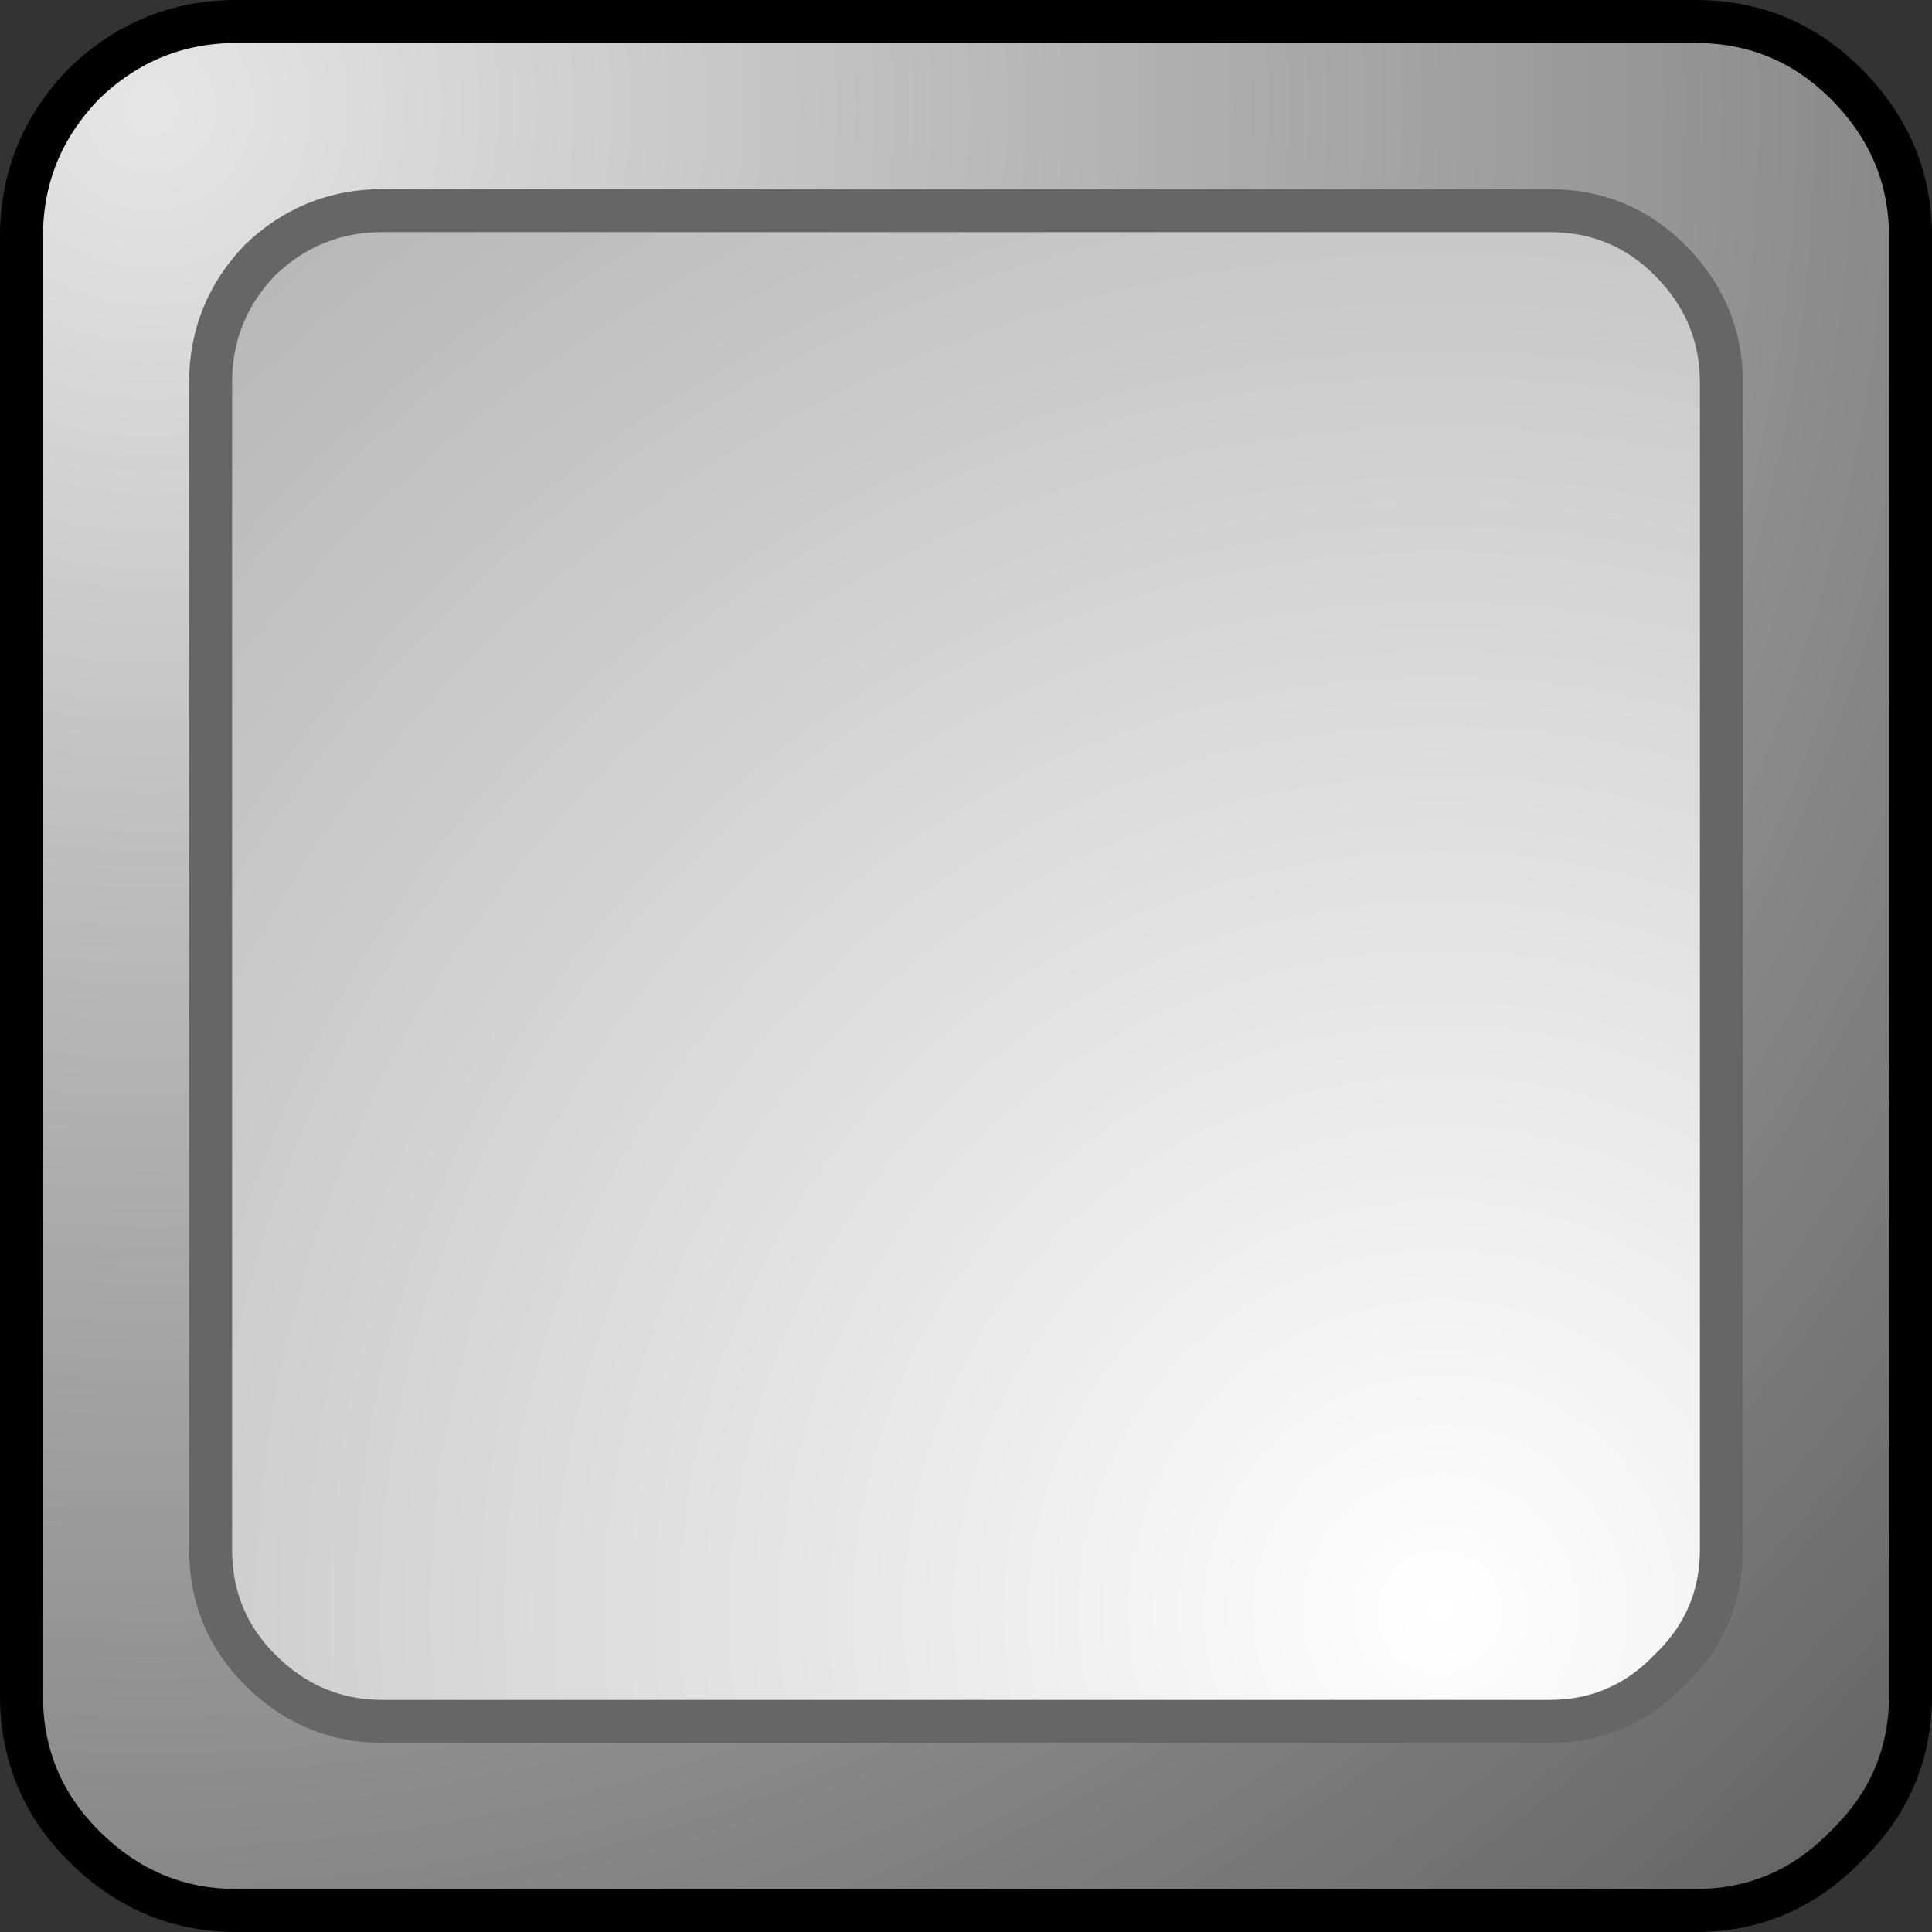 <?xml version="1.0" encoding="UTF-8" standalone="no"?>
<svg xmlns:xlink="http://www.w3.org/1999/xlink" height="44.95px" width="44.95px" xmlns="http://www.w3.org/2000/svg">
  <rect width="100%" height="100%" fill="#333333" stroke="none"/>
  <g transform="matrix(1.0, 0.0, 0.0, 1.0, 22.45, 22.45)">
    <path d="M13.6 -17.55 L-13.55 -17.55 Q-15.2 -17.55 -16.4 -16.4 -17.55 -15.2 -17.55 -13.55 L-17.55 13.6 Q-17.55 15.25 -16.4 16.4 -15.2 17.6 -13.55 17.6 L13.6 17.6 Q15.25 17.6 16.4 16.4 17.6 15.25 17.6 13.6 L17.6 -13.55 Q17.6 -15.2 16.4 -16.4 15.25 -17.55 13.6 -17.55 M17.0 -21.95 Q19.05 -21.95 20.5 -20.5 22.0 -19.0 22.0 -16.95 L22.0 17.0 Q22.0 19.05 20.5 20.5 19.05 22.0 17.0 22.0 L-16.95 22.0 Q-19.0 22.0 -20.5 20.5 -21.95 19.05 -21.95 17.0 L-21.95 -16.95 Q-21.95 -19.0 -20.5 -20.5 -19.0 -21.95 -16.95 -21.95 L17.0 -21.95" fill="url(#gradient0)" fill-rule="evenodd" stroke="none"/>
    <path d="M13.6 -17.55 Q15.25 -17.55 16.4 -16.4 17.6 -15.2 17.6 -13.55 L17.6 13.6 Q17.6 15.25 16.4 16.4 15.25 17.6 13.6 17.6 L-13.55 17.6 Q-15.2 17.6 -16.4 16.4 -17.55 15.25 -17.55 13.6 L-17.55 -13.55 Q-17.55 -15.2 -16.4 -16.4 -15.2 -17.55 -13.55 -17.55 L13.6 -17.55" fill="url(#gradient1)" fill-rule="evenodd" stroke="none"/>
    <path d="M17.0 -21.95 L-16.95 -21.95 Q-19.0 -21.95 -20.5 -20.5 -21.95 -19.0 -21.95 -16.95 L-21.95 17.0 Q-21.95 19.05 -20.5 20.5 -19.0 22.0 -16.95 22.0 L17.0 22.0 Q19.05 22.0 20.5 20.5 22.0 19.05 22.0 17.0 L22.0 -16.95 Q22.0 -19.0 20.5 -20.5 19.05 -21.95 17.0 -21.95" fill="none" stroke="#000000" stroke-linecap="round" stroke-linejoin="round" stroke-width="1.0"/>
    <path d="M13.6 -17.55 L-13.55 -17.55 Q-15.2 -17.55 -16.4 -16.4 -17.55 -15.2 -17.55 -13.55 L-17.55 13.6 Q-17.55 15.25 -16.4 16.4 -15.2 17.6 -13.55 17.6 L13.6 17.6 Q15.25 17.6 16.4 16.4 17.6 15.25 17.6 13.6 L17.6 -13.55 Q17.6 -15.2 16.4 -16.4 15.25 -17.55 13.6 -17.55" fill="none" stroke="#666666" stroke-linecap="round" stroke-linejoin="round" stroke-width="1.0"/>
  </g>
  <defs>
    <radialGradient cx="0" cy="0" gradientTransform="matrix(0.07, 0.0, 0.0, 0.07, -18.95, -19.95)" gradientUnits="userSpaceOnUse" id="gradient0" r="819.2" spreadMethod="pad">
      <stop offset="0.0" stop-color="#e6e6e6"/>
      <stop offset="1.0" stop-color="#636363"/>
    </radialGradient>
    <radialGradient cx="0" cy="0" gradientTransform="matrix(0.051, 0.0, 0.0, 0.051, 11.05, 15.05)" gradientUnits="userSpaceOnUse" id="gradient1" r="819.2" spreadMethod="pad">
      <stop offset="0.0" stop-color="#ffffff"/>
      <stop offset="1.0" stop-color="#b7b7b7"/>
    </radialGradient>
  </defs>
</svg>
